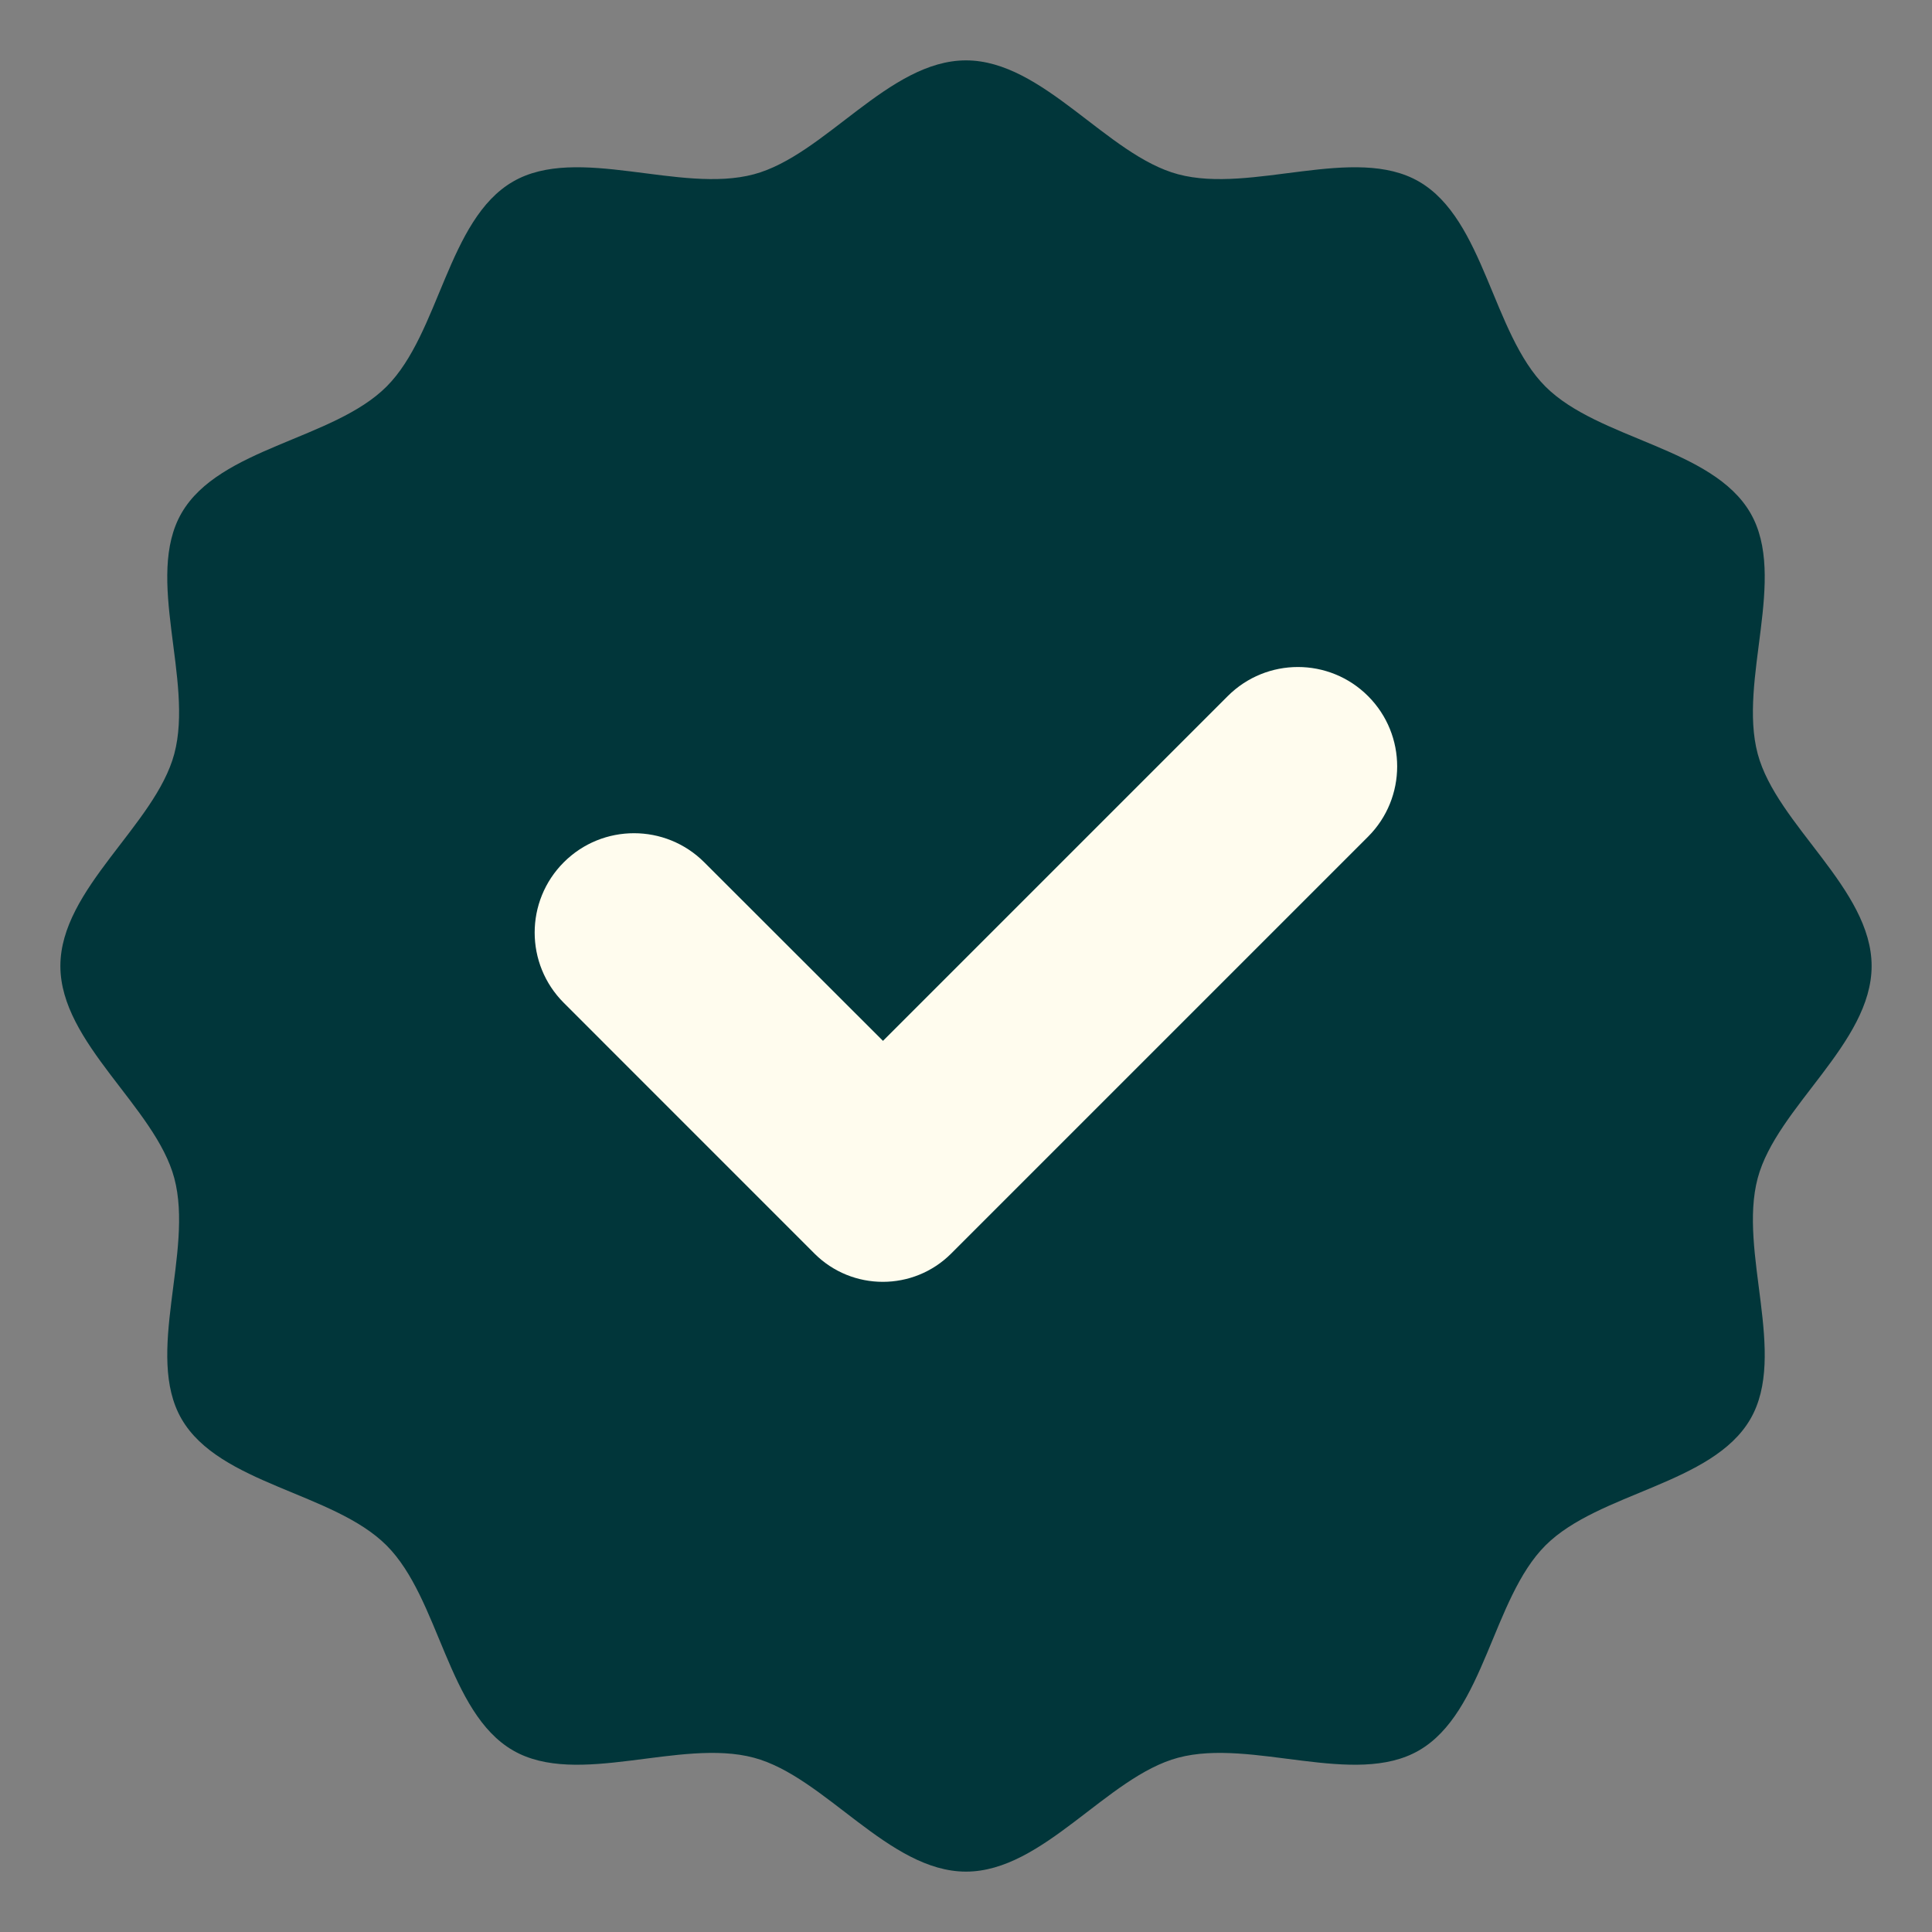 <svg width="36" height="36" viewBox="0 0 36 36" fill="none" xmlns="http://www.w3.org/2000/svg">
<rect x="0" y="0" width="36" height="36" fill="#808080" stroke="none"/>
<path d="M34.875 18C34.875 19.44 33.106 20.627 32.752 21.954C32.386 23.327 33.311 25.239 32.617 26.44C31.911 27.661 29.787 27.807 28.797 28.797C27.807 29.787 27.661 31.911 26.44 32.617C25.239 33.311 23.327 32.386 21.954 32.752C20.627 33.106 19.44 34.875 18 34.875C16.56 34.875 15.373 33.106 14.046 32.752C12.673 32.386 10.761 33.311 9.56 32.617C8.339 31.911 8.193 29.787 7.203 28.797C6.213 27.807 4.089 27.661 3.383 26.44C2.689 25.239 3.614 23.327 3.248 21.954C2.894 20.627 1.125 19.44 1.125 18C1.125 16.56 2.894 15.373 3.248 14.046C3.614 12.673 2.689 10.761 3.383 9.56C4.089 8.339 6.213 8.193 7.203 7.203C8.193 6.213 8.339 4.089 9.56 3.383C10.761 2.689 12.673 3.614 14.046 3.248C15.373 2.894 16.56 1.125 18 1.125C19.44 1.125 20.627 2.894 21.954 3.248C23.327 3.614 25.239 2.689 26.44 3.383C27.661 4.089 27.807 6.213 28.797 7.203C29.787 8.193 31.911 8.339 32.617 9.56C33.311 10.761 32.386 12.673 32.752 14.046C33.106 15.373 34.875 16.56 34.875 18Z" fill="#01363A"/>
<path d="M22.877 12.971L16.453 19.395L13.123 16.068C12.4 15.345 11.227 15.345 10.505 16.068C9.782 16.791 9.782 17.963 10.505 18.686L15.176 23.358C15.879 24.061 17.021 24.061 17.724 23.358L25.492 15.59C26.215 14.867 26.215 13.694 25.492 12.971C24.77 12.248 23.6 12.248 22.877 12.971Z" fill="#FFFCEE"/>
</svg>
